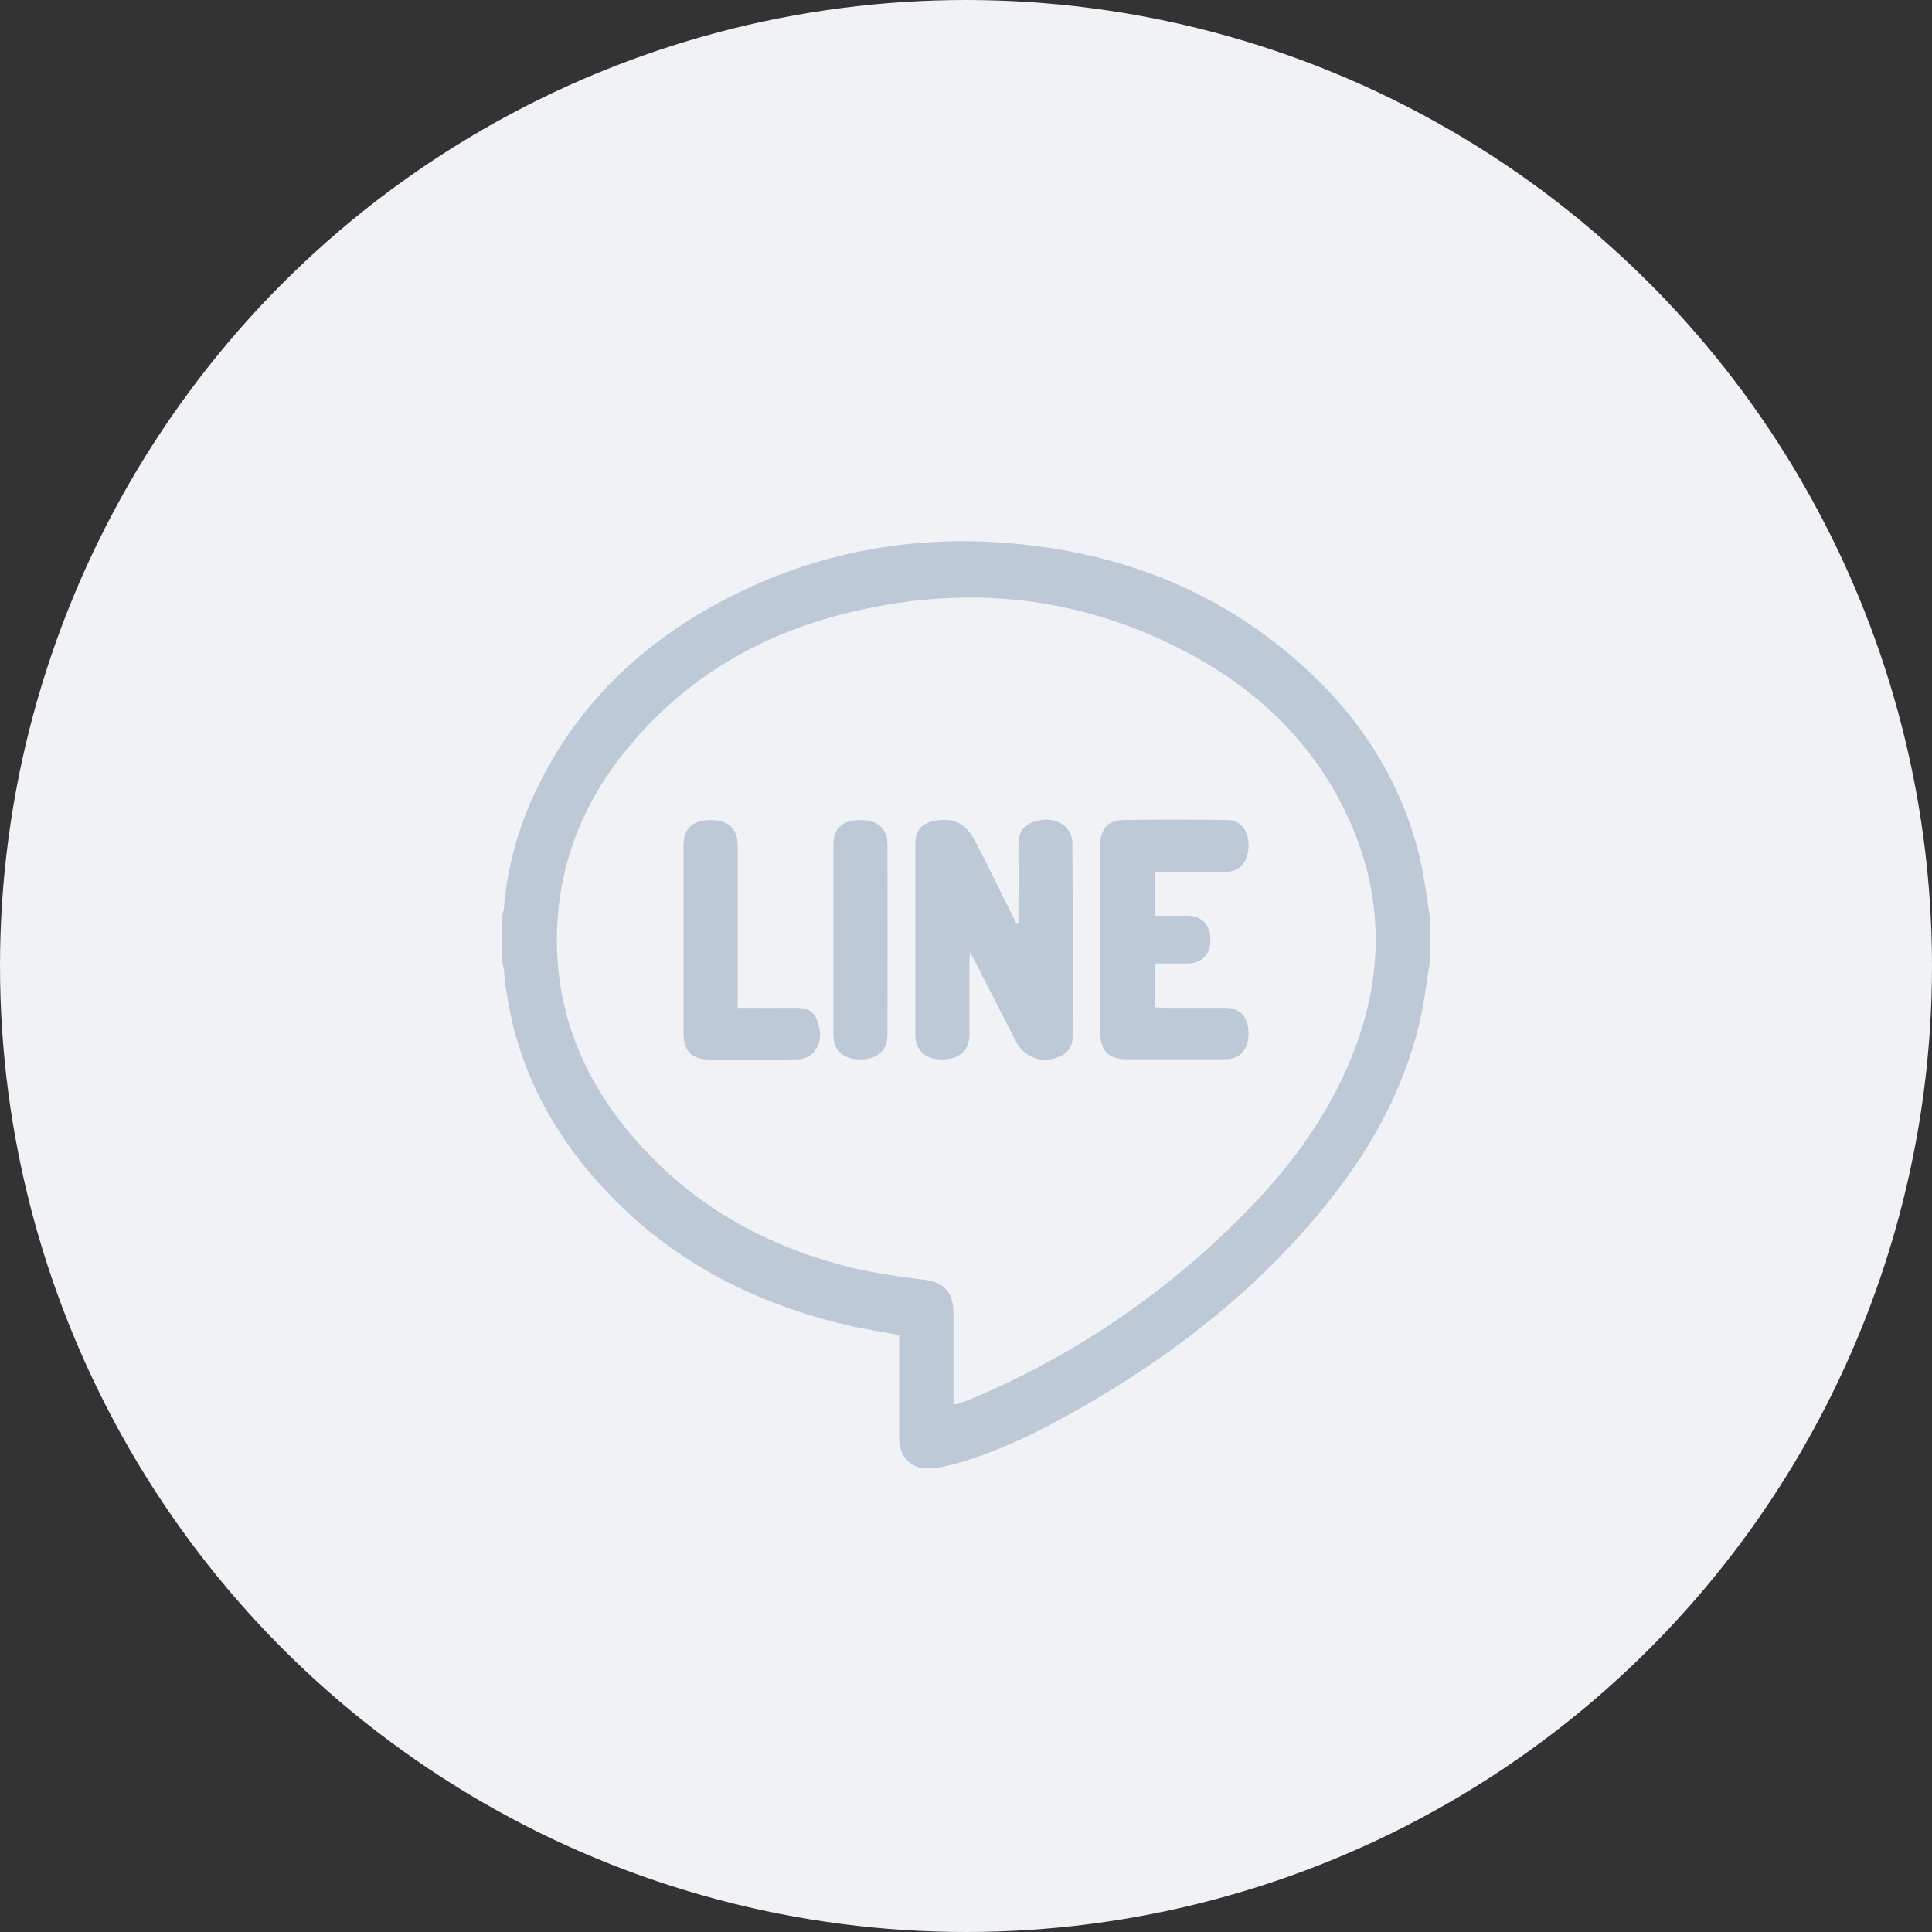 <svg width="50" height="50" viewBox="0 0 50 50" fill="none" xmlns="http://www.w3.org/2000/svg">
<rect x="0" y="0" width="50" height="50" fill="#333333" stroke="none"/>
<circle cx="25" cy="25" r="25" fill="#F0F2F5"/>
<g clip-path="url(#clip0_2631_48248)">
<path d="M37.001 24.933C36.91 25.444 36.857 25.964 36.737 26.466C36.308 28.279 35.414 29.837 34.267 31.243C32.492 33.42 30.329 35.092 27.939 36.456C26.903 37.046 25.841 37.576 24.693 37.891C24.489 37.947 24.282 37.986 24.072 38.006C23.609 38.046 23.273 37.722 23.27 37.232C23.27 36.432 23.27 35.632 23.27 34.831V34.552C22.8 34.463 22.338 34.393 21.886 34.286C19.291 33.672 17.025 32.443 15.249 30.333C13.994 28.842 13.221 27.115 13.043 25.122C13.033 25.058 13.019 24.994 13.002 24.932V23.659C13.02 23.606 13.033 23.552 13.042 23.496C13.122 22.527 13.366 21.581 13.76 20.7C14.847 18.263 16.654 16.577 18.935 15.426C21.471 14.145 24.155 13.767 26.94 14.148C29.485 14.496 31.773 15.473 33.725 17.242C35.202 18.576 36.261 20.201 36.744 22.198C36.863 22.693 36.918 23.204 37.002 23.712L37.001 24.933ZM24.675 36.339C24.705 36.344 24.735 36.344 24.766 36.339C24.877 36.301 24.988 36.264 25.097 36.219C27.788 35.099 30.238 33.428 32.303 31.305C33.33 30.253 34.211 29.081 34.828 27.712C35.847 25.441 35.892 23.175 34.78 20.93C33.899 19.154 32.532 17.872 30.852 16.955C28.045 15.427 25.075 15.107 22.005 15.844C19.751 16.386 17.788 17.493 16.257 19.346C15.146 20.688 14.485 22.241 14.418 24.03C14.341 26.103 15.064 27.878 16.366 29.405C17.906 31.208 19.857 32.279 22.086 32.819C22.688 32.951 23.297 33.05 23.91 33.117C24.436 33.186 24.676 33.438 24.677 33.995C24.677 34.697 24.677 35.399 24.677 36.101L24.675 36.339Z" fill="#BEC9D7"/>
<path d="M26.358 23.901C26.358 23.259 26.364 22.619 26.358 21.978C26.358 21.704 26.366 21.442 26.645 21.315C26.955 21.174 27.279 21.161 27.557 21.379C27.615 21.431 27.662 21.494 27.695 21.566C27.729 21.637 27.748 21.715 27.752 21.794C27.766 23.475 27.762 25.156 27.759 26.837C27.759 27.106 27.613 27.284 27.355 27.371C27.156 27.45 26.935 27.448 26.736 27.367C26.538 27.285 26.375 27.129 26.28 26.929C25.932 26.253 25.589 25.58 25.242 24.901C25.206 24.831 25.168 24.762 25.103 24.639C25.096 24.762 25.089 24.829 25.089 24.897C25.089 25.525 25.089 26.154 25.089 26.782C25.089 27.183 24.825 27.416 24.388 27.418C23.95 27.42 23.688 27.189 23.688 26.788C23.688 25.139 23.688 23.491 23.688 21.843C23.688 21.505 23.841 21.317 24.16 21.25C24.648 21.146 24.984 21.288 25.224 21.743C25.553 22.373 25.858 23.013 26.177 23.649L26.308 23.907L26.358 23.901Z" fill="#BEC9D7"/>
<path d="M29.884 22.563V23.699C30.171 23.699 30.449 23.699 30.728 23.699C31.102 23.699 31.326 23.938 31.326 24.322C31.326 24.707 31.104 24.933 30.721 24.935C30.45 24.935 30.178 24.935 29.89 24.935V26.07C29.968 26.07 30.05 26.082 30.133 26.082C30.656 26.082 31.179 26.082 31.702 26.082C32.097 26.082 32.31 26.322 32.312 26.744C32.313 27.166 32.092 27.413 31.704 27.414C30.859 27.414 30.015 27.414 29.174 27.414C28.67 27.414 28.471 27.196 28.471 26.668C28.471 25.085 28.471 23.502 28.471 21.918C28.471 21.455 28.652 21.228 29.098 21.222C29.988 21.206 30.878 21.21 31.768 21.222C32.108 21.222 32.312 21.491 32.312 21.884C32.312 22.278 32.109 22.552 31.755 22.56C31.139 22.57 30.523 22.563 29.884 22.563Z" fill="#BEC9D7"/>
<path d="M19.09 26.082C19.61 26.082 20.093 26.087 20.576 26.082C20.831 26.077 21.049 26.136 21.149 26.405C21.256 26.693 21.263 26.994 21.058 27.234C20.956 27.341 20.818 27.406 20.673 27.414C19.892 27.431 19.11 27.429 18.33 27.419C17.892 27.414 17.689 27.186 17.689 26.734C17.689 25.119 17.689 23.502 17.689 21.885C17.689 21.447 17.918 21.23 18.381 21.223C18.843 21.215 19.091 21.443 19.091 21.885C19.091 23.184 19.091 24.482 19.091 25.779L19.09 26.082Z" fill="#BEC9D7"/>
<path d="M21.569 24.289C21.569 23.481 21.569 22.674 21.569 21.865C21.569 21.442 21.797 21.23 22.25 21.222C22.704 21.213 22.966 21.435 22.967 21.859C22.97 23.499 22.97 25.14 22.967 26.78C22.967 27.184 22.704 27.416 22.267 27.418C21.831 27.42 21.57 27.194 21.569 26.787C21.567 25.959 21.569 25.121 21.569 24.289Z" fill="#BEC9D7"/>
</g>
<defs>
<clipPath id="clip0_2631_48248">
<rect width="24" height="24" fill="white" transform="translate(13 14)"/>
</clipPath>
</defs>
</svg>
